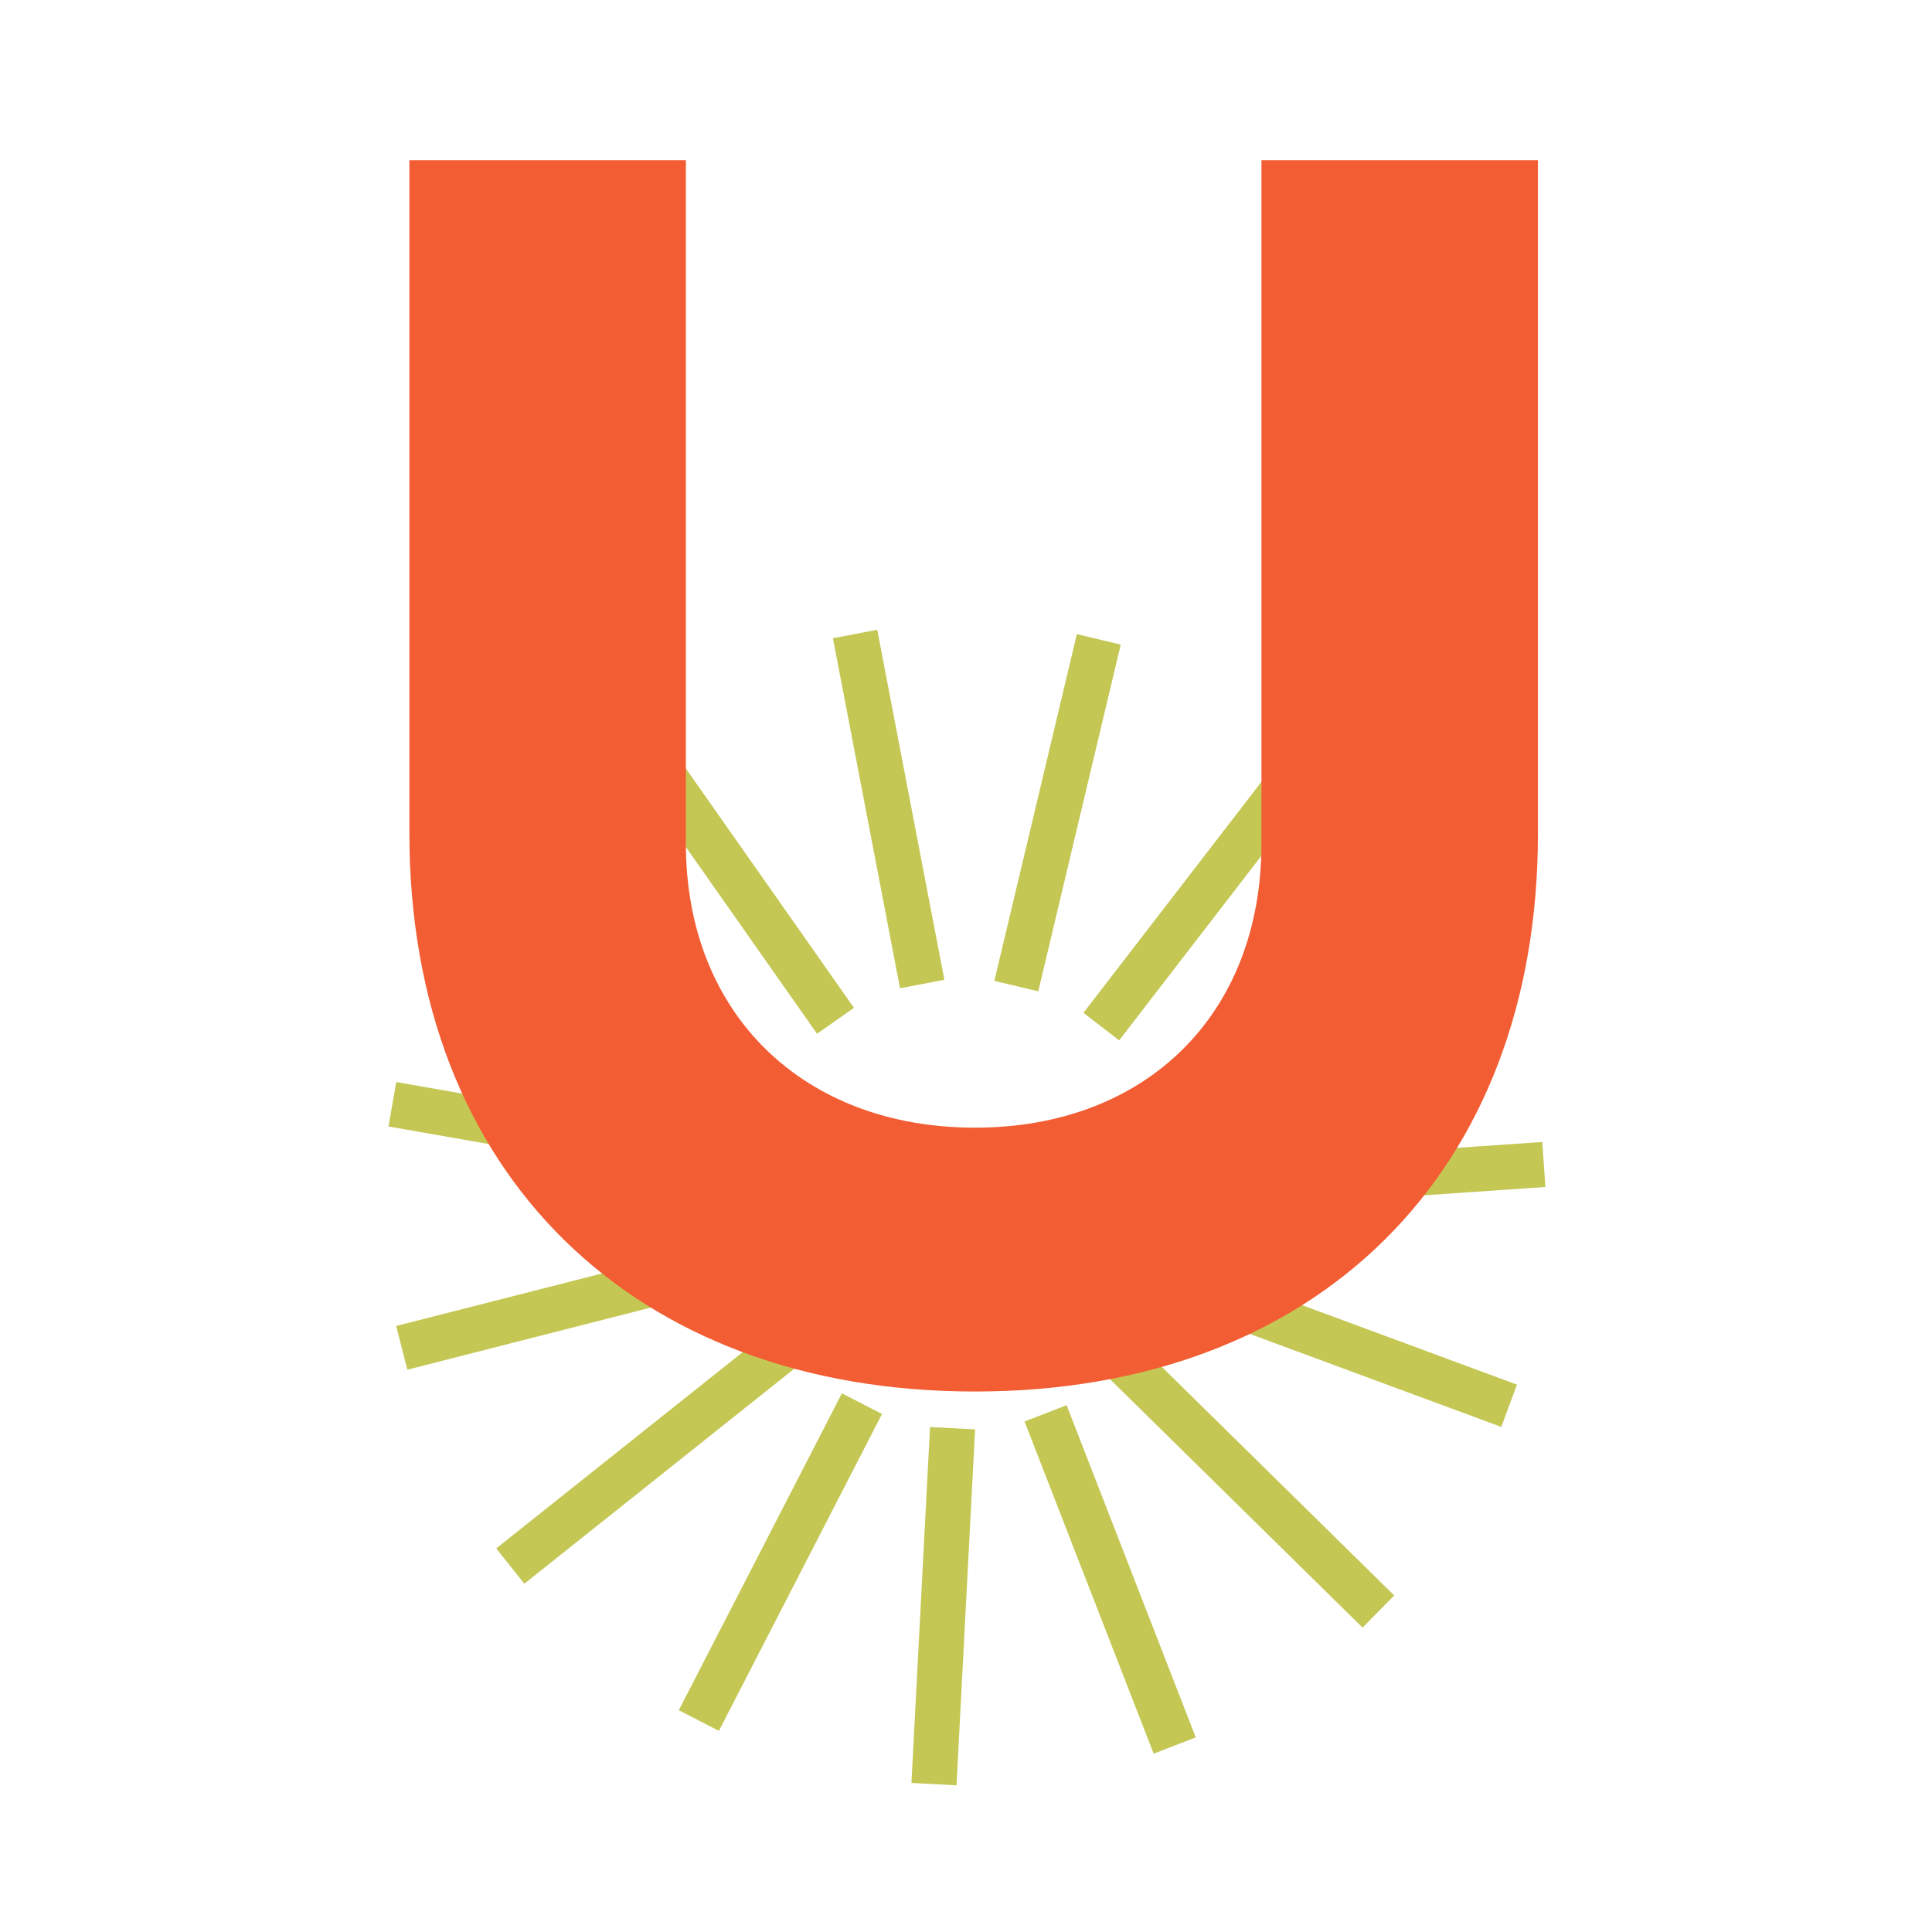 <?xml version="1.0" encoding="UTF-8"?> <svg xmlns="http://www.w3.org/2000/svg" width="1024" height="1024" viewBox="0 0 1024 1024" fill="none"><g clip-path="url(#clip0_6336_194)"><path d="M252.568 470.953L240.361 491.516L402.832 587.928L415.038 567.366L252.568 470.953Z" fill="#C4C754"></path><path d="M344.036 379.582L324.465 393.324L433.048 547.909L452.619 534.167L344.036 379.582Z" fill="#C4C754"></path><path d="M464.957 333.784L441.469 338.285L477.033 523.806L500.521 519.305L464.957 333.784Z" fill="#C4C754"></path><path d="M594.016 341.647L570.75 336.113L527.03 519.884L550.296 525.417L594.016 341.647Z" fill="#C4C754"></path><path d="M708.488 401.776L689.543 387.184L574.241 536.825L593.186 551.418L708.488 401.776Z" fill="#C4C754"></path><path d="M788.191 503.585L776.904 482.504L610.336 571.651L621.622 592.732L788.191 503.585Z" fill="#C4C754"></path><path d="M819.086 629.124L817.447 605.27L628.96 618.216L630.599 642.071L819.086 629.124Z" fill="#C4C754"></path><path d="M795.717 756.301L804.014 733.875L626.816 668.34L618.519 690.766L795.717 756.301Z" fill="#C4C754"></path><path d="M722.193 862.671L738.965 845.625L604.278 713.154L587.507 730.2L722.193 862.671Z" fill="#C4C754"></path><path d="M611.479 929.494L633.77 920.832L565.324 744.766L543.033 753.428L611.479 929.494Z" fill="#C4C754"></path><path d="M483.082 945.003L506.965 946.25L516.82 757.609L492.937 756.362L483.082 945.003Z" fill="#C4C754"></path><path d="M359.772 906.454L381.037 917.395L467.486 749.431L446.22 738.49L359.772 906.454Z" fill="#C4C754"></path><path d="M263.009 820.7L277.91 839.402L425.688 721.708L410.787 703.005L263.009 820.7Z" fill="#C4C754"></path><path d="M209.979 702.792L215.891 725.961L398.961 679.271L393.049 656.102L209.979 702.792Z" fill="#C4C754"></path><path d="M210.026 573.505L205.906 597.059L392.014 629.601L396.134 606.047L210.026 573.505Z" fill="#C4C754"></path><path d="M668.599 447.171V84.891H815.136V441.846C815.136 621.655 697.906 737.535 516.731 737.535C335.556 737.535 216.992 621.655 216.992 441.846V84.891H363.53V447.171C363.53 537.744 426.141 597.686 516.731 597.686C607.321 597.686 668.599 537.748 668.599 447.171Z" fill="#F25D33"></path></g><defs><clipPath id="clip0_6336_194"><rect width="613" height="892" fill="white" transform="translate(206 66)"></rect></clipPath></defs></svg> 